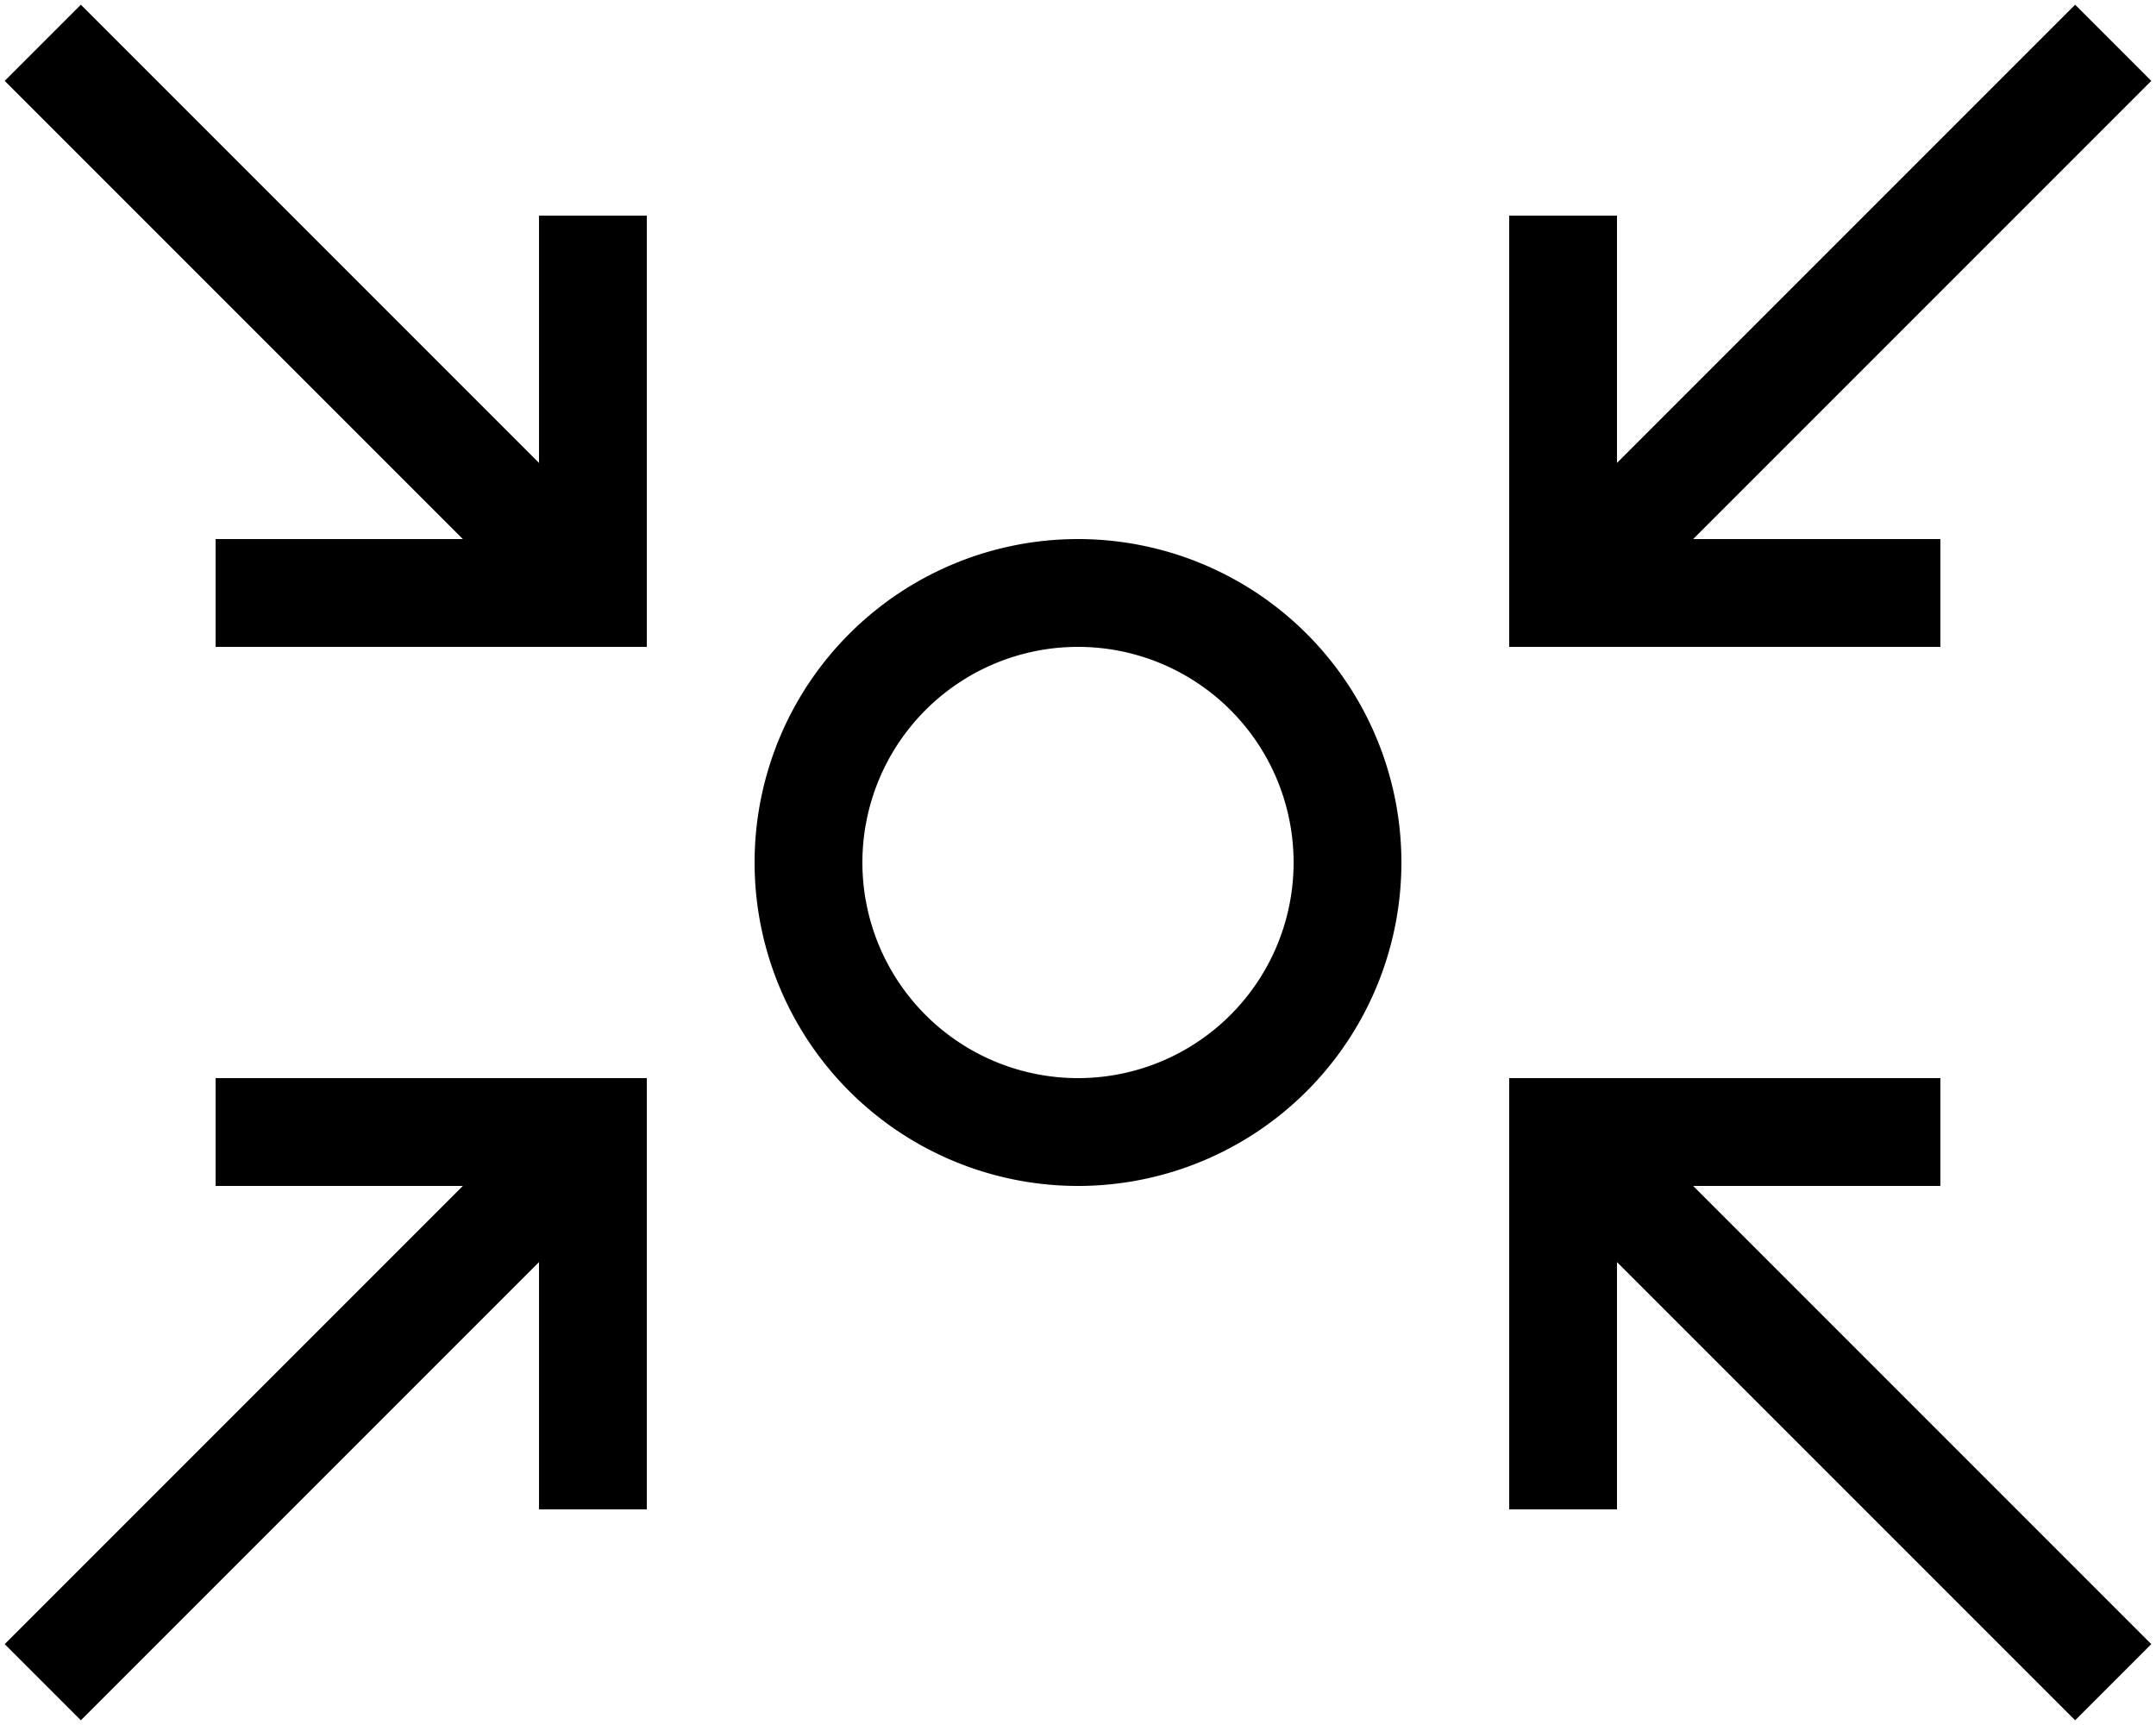 <svg xmlns="http://www.w3.org/2000/svg" viewBox="0 0 640 512"><!--! Font Awesome Pro 6.5.2 by @fontawesome - https://fontawesome.com License - https://fontawesome.com/license (Commercial License) Copyright 2024 Fonticons, Inc. --><path d="M35.3 12.7L24 1.4 1.4 24 12.7 35.3 137.4 160H80 64v32H80h96 16V176 80 64H160V80v57.4L35.3 12.7zM320 192a64 64 0 1 1 0 128 64 64 0 1 1 0-128zm0 160a96 96 0 1 0 0-192 96 96 0 1 0 0 192zM448 64V80v96 16h16 96 16V160H560 502.6L627.3 35.3 638.6 24 616 1.4 604.7 12.7 480 137.4V80 64H448zM192 448V432 336 320H176 80 64v32H80h57.4L12.7 476.7 1.4 488 24 510.6l11.3-11.3L160 374.6V432v16h32zm256 0h32V432 374.6L604.7 499.3 616 510.6 638.6 488l-11.3-11.3L502.6 352H560h16V320H560 464 448v16 96 16z"/></svg>